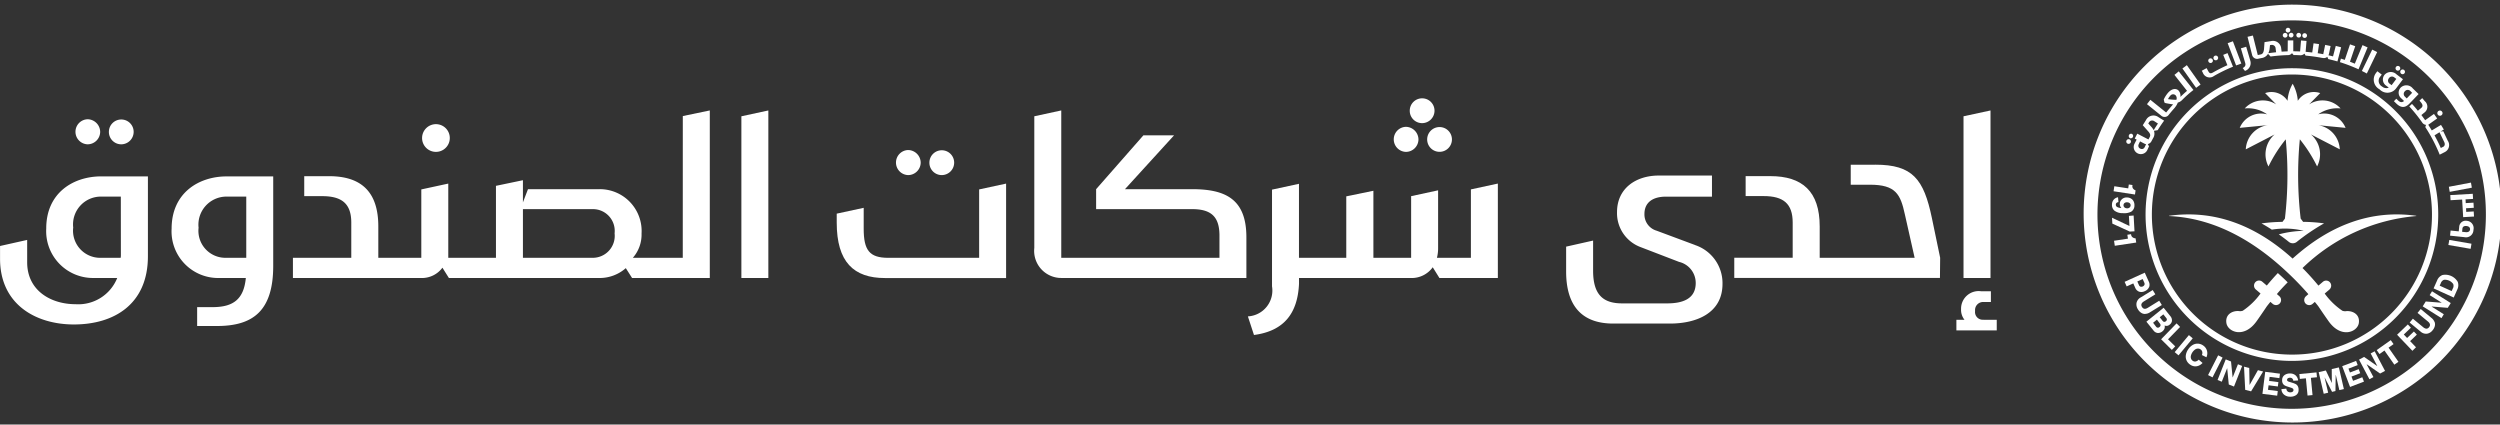 <svg xmlns="http://www.w3.org/2000/svg" xmlns:xlink="http://www.w3.org/1999/xlink" width="212" height="36" viewBox="0 0 212 36">
  <rect x="0" y="0" width="212" height="36" fill="#333333" stroke="none"/>
  <defs>
    <clipPath id="clip-path">
      <rect id="Rectangle_692" data-name="Rectangle 692" width="212" height="36" transform="translate(0.854 0.295)" fill="#fff"/>
    </clipPath>
  </defs>
  <g id="pif_arabic_logo" transform="translate(-0.854 -0.295)" clip-path="url(#clip-path)">
    <path id="Path_20609" data-name="Path 20609" d="M269.516,18.49A17.718,17.718,0,1,1,251.8.688,17.76,17.76,0,0,1,269.516,18.49ZM251.8,2.024a16.469,16.469,0,1,0,16.39,16.469A16.43,16.43,0,0,0,251.8,2.024Z" transform="translate(-56.533)" fill="#fff"/>
    <path id="Path_20610" data-name="Path 20610" d="M253.516,7.807a12.409,12.409,0,1,0,12.35,12.409A12.38,12.38,0,0,0,253.516,7.807Zm0,24.284a11.876,11.876,0,1,1,11.819-11.876A11.848,11.848,0,0,1,253.516,32.091Z" transform="translate(-58.25 -1.726)" fill="#fff"/>
    <path id="Path_20611" data-name="Path 20611" d="M276.906,21.039l-1.875.352-.073-.429,1.875-.355Z" transform="translate(-66.441 -4.828)" fill="#fff"/>
    <path id="Path_20612" data-name="Path 20612" d="M276.791,27.781l-1.888-.325.081-.429,1.88.32Z" transform="translate(-66.428 -6.385)" fill="#fff"/>
    <path id="Path_20613" data-name="Path 20613" d="M275.092,26.139l.046-.431.689.071.04-.375a.55.55,0,0,1,.646-.52.625.625,0,0,1,.563.771.634.634,0,0,1-.78.614l-1.206-.127Zm1.33-.294c.2.023.345-.058.364-.226.014-.15-.081-.269-.3-.292s-.331.071-.346.218l-.027.269.305.033Z" transform="translate(-66.473 -5.864)" fill="#fff"/>
    <path id="Path_20614" data-name="Path 20614" d="M276.412,22.335l.017.317.657-.038.025.436-.656.038.017.307.633-.036.026.431-.921.053-.086-1.494-.982.058-.025-.436,1.908-.109.025.434Z" transform="translate(-66.48 -5.133)" fill="#fff"/>
    <path id="Path_20615" data-name="Path 20615" d="M239.247,21.67l-1.817-.276.063-.426,1.179.18.05-.33.313.048-.008.048a.324.324,0,0,0,.058.254.445.445,0,0,0,.212.15l-.053.355Z" transform="translate(-57.345 -4.88)" fill="#fff"/>
    <path id="Path_20616" data-name="Path 20616" d="M238,22.531a.56.56,0,0,1,.217-.2.592.592,0,0,1,.326-.063.658.658,0,0,1,.363.117.571.571,0,0,1,.2.256.7.7,0,0,1,.05.312.6.6,0,0,1-.275.52,1.307,1.307,0,0,1-.717.124,1.1,1.1,0,0,1-.724-.228.644.644,0,0,1-.187-.52.629.629,0,0,1,.149-.4.614.614,0,0,1,.364-.2l.035.411c-.141.023-.214.089-.222.2a.218.218,0,0,0,.121.221.82.82,0,0,0,.341.081v-.01a.442.442,0,0,1-.1-.167.532.532,0,0,1-.025-.2.545.545,0,0,1,.086-.264m.316.216a.239.239,0,0,0-.089.175.242.242,0,0,0,.07.185.313.313,0,0,0,.217.089.3.3,0,0,0,.224-.063.242.242,0,0,0,.091-.178.223.223,0,0,0-.068-.183.314.314,0,0,0-.219-.084.319.319,0,0,0-.227.061" transform="translate(-57.302 -5.227)" fill="#fff"/>
    <path id="Path_20617" data-name="Path 20617" d="M239.088,24.293l.073,1.339-.4.023-1.477-.675-.03-.5,1.481.7-.048-.857Z" transform="translate(-57.302 -5.722)" fill="#fff"/>
    <path id="Path_20618" data-name="Path 20618" d="M239.362,27.091l-1.817.274-.064-.426,1.179-.178-.05-.332.313-.048.008.048a.312.312,0,0,0,.131.223.441.441,0,0,0,.247.081l.053.355Z" transform="translate(-57.357 -6.228)" fill="#fff"/>
    <path id="Path_20619" data-name="Path 20619" d="M274.016,12.945a.218.218,0,0,0,.053-.307.222.222,0,0,0-.308-.056.227.227,0,0,0-.053.312A.221.221,0,0,0,274.016,12.945Z" transform="translate(-66.128 -2.874)" fill="#fff"/>
    <path id="Path_20620" data-name="Path 20620" d="M273.786,14.746l-.374-.786-.227.025.276-.17-.242-.393-.78.469c-.1-.162-.2-.322-.3-.479l.755-.535-.27-.385-.748.533c-.1-.147-.211-.294-.32-.439l.23-.19a.619.619,0,0,0,.05-.994l-.207-.251-.235.21.126.152c.177.216.169.352.012.482l-.272.226c-.162-.2-.326-.391-.5-.578l-.23.213a13.583,13.583,0,0,1,1.088,1.352h0a.449.449,0,0,0,.331.213l-.061.188a13.319,13.319,0,0,1,1.221,2.338l.439-.223a.661.661,0,0,0,.232-.981m-.381.538-.194.1q-.247-.552-.535-1.073l.423-.264.394.817c.093.185.058.35-.086.424" transform="translate(-65.369 -2.536)" fill="#fff"/>
    <path id="Path_20621" data-name="Path 20621" d="M269.023,8.68l-.6.8a.919.919,0,0,1-1.383.056A.933.933,0,0,1,266.7,8.2L266.85,8l.376.284-.179.238a.55.55,0,0,0,.2.771.556.556,0,0,0,.576.1l-.212-.162a.631.631,0,0,1-.164-.908.7.7,0,0,1,1.03-.058l.545.413Zm-.737-.16a.31.31,0,0,0-.454.074.313.313,0,0,0,.058.459l.172.129.023-.03.376-.5-.171-.129Zm.189-.609a.2.2,0,1,1,.278-.038A.2.2,0,0,1,268.475,7.911Zm.4.3a.2.2,0,1,1,.278-.038A.2.2,0,0,1,268.879,8.216Z" transform="translate(-64.399 -1.665)" fill="#fff"/>
    <path id="Path_20622" data-name="Path 20622" d="M270.905,10.456l-.767.8c-.427.444-.777.347-1.149-.013l-.181-.178.2-.211.129.124c.189.185.343.223.53.071l-.23-.221a.626.626,0,0,1-.053-.918.694.694,0,0,1,1.025.071l.489.474Zm-1.01.375.457-.477L270.2,10.2a.306.306,0,0,0-.457.018.312.312,0,0,0,0,.462Z" transform="translate(-64.95 -2.188)" fill="#fff"/>
    <path id="Path_20623" data-name="Path 20623" d="M248.9,6.768a.2.2,0,0,0,.089-.266.2.2,0,1,0-.086.266" transform="translate(-60.057 -1.383)" fill="#fff"/>
    <path id="Path_20624" data-name="Path 20624" d="M248.311,7.072a.2.2,0,0,0,.089-.266.2.2,0,0,0-.267-.086.2.2,0,0,0-.083.269.2.2,0,0,0,.265.084" transform="translate(-59.913 -1.457)" fill="#fff"/>
    <path id="Path_20625" data-name="Path 20625" d="M257.041,4.045a.194.194,0,0,0,.2.193.2.2,0,1,0,0-.4.2.2,0,0,0-.192.2" transform="translate(-62.098 -0.764)" fill="#fff"/>
    <path id="Path_20626" data-name="Path 20626" d="M256.57,4.252a.2.2,0,1,0-.2-.2A.2.2,0,0,0,256.57,4.252Z" transform="translate(-61.936 -0.767)" fill="#fff"/>
    <path id="Path_20627" data-name="Path 20627" d="M256.887,3.681a.2.2,0,0,0,.2-.2.2.2,0,0,0-.2-.2.2.2,0,0,0-.194.2A.193.193,0,0,0,256.887,3.681Z" transform="translate(-62.013 -0.63)" fill="#fff"/>
    <path id="Path_20628" data-name="Path 20628" d="M258.744,4.285a.2.2,0,0,0,.21-.185.2.2,0,0,0-.187-.213.2.2,0,0,0-.023.4" transform="translate(-62.466 -0.775)" fill="#fff"/>
    <path id="Path_20629" data-name="Path 20629" d="M258.081,4.246a.194.194,0,0,0,.209-.185.2.2,0,1,0-.4-.025.194.194,0,0,0,.184.208" transform="translate(-62.305 -0.766)" fill="#fff"/>
    <path id="Path_20630" data-name="Path 20630" d="M249.949,7.262l-.462-1.149-.366.15.354.875c-.475.208-.98.479-1.227.621-.192.109-.29.079-.394-.112l-.142-.261-.408.223.091.17a.608.608,0,0,0,.941.274,13.2,13.2,0,0,1,1.613-.786" transform="translate(-59.738 -1.315)" fill="#fff"/>
    <path id="Path_20631" data-name="Path 20631" d="M258.8,6.045a.439.439,0,0,0,.391-.091l.083.19c.263.061.523.127.777.2l.313-1.2-.454-.119-.233.89c-.129-.033-.258-.063-.389-.094a.6.6,0,0,0,.053-.147l.129-.639-.459-.094-.162.789c-.156-.03-.313-.058-.469-.081l.111-.776-.464-.066-.111.779c-.172-.02-.389-.043-.561-.058l.076-.923-.467-.038-.078.931c-.192-.008-.386-.015-.578-.015l0-.926h-.467l-.008.931c-.171.005-.343.015-.515.025l-.04-.314a.7.7,0,0,0-.865-.578l-.545.086-.045.616c-.036.246-.1.4-.3.431l-.227.048-.414-1.656-.455.109.381,1.509a.439.439,0,0,0,.553.345c.078-.018.157-.033.235-.048a.756.756,0,0,0,.567-.36l.22.226a13.438,13.438,0,0,1,1.474-.119.424.424,0,0,0,.34-.167l.136.16c.182,0,.364.01.545.018a.471.471,0,0,0,.374-.139l.1.17a13.96,13.96,0,0,1,1.43.2m-4.59-.406a1.259,1.259,0,0,0,.1-.317l.041-.368.12-.015a.312.312,0,0,1,.356.3l.041.322c-.22.023-.439.048-.657.081" transform="translate(-60.983 -0.839)" fill="#fff"/>
    <path id="Path_20632" data-name="Path 20632" d="M265.109,5.392,264.68,5.2l-.651,1.572c-.136-.056-.275-.112-.411-.165l.446-1.316-.442-.157-.444,1.319c-.108-.038-.22-.074-.33-.109l-.083.3a13.6,13.6,0,0,1,1.577.606l.772-1.864Z" transform="translate(-63.486 -1.079)" fill="#fff"/>
    <path id="Path_20633" data-name="Path 20633" d="M250.644,4.791l.714,1.887-.442.16L250.2,4.951Z" transform="translate(-60.44 -0.995)" fill="#fff"/>
    <path id="Path_20634" data-name="Path 20634" d="M252.463,6.539a.7.7,0,0,1-.439.913l-.187-.243c.184-.1.273-.216.21-.429l-.366-1.245.449-.134.336,1.139Z" transform="translate(-60.799 -1.142)" fill="#fff"/>
    <path id="Path_20635" data-name="Path 20635" d="M266.518,5.933l-.876,1.816-.419-.216.876-1.811Z" transform="translate(-64.081 -1.22)" fill="#fff"/>
    <path id="Path_20636" data-name="Path 20636" d="M239.131,15.764a.2.2,0,0,0-.262.1.2.2,0,0,0,.1.264.2.2,0,0,0,.26-.1.2.2,0,0,0-.1-.264" transform="translate(-57.689 -3.65)" fill="#fff"/>
    <path id="Path_20637" data-name="Path 20637" d="M239.408,15.155a.2.2,0,0,0-.263.1.2.2,0,0,0,.1.264.2.2,0,0,0,.164-.36" transform="translate(-57.756 -3.502)" fill="#fff"/>
    <path id="Path_20638" data-name="Path 20638" d="M242.271,13.535c-.045-.025-.227-.134-.55-.342a.709.709,0,0,0-1,.3l-.267.426.427.482c.169.183.26.33.169.507l-.01.018-.025.048-.081.152-.946-.492-.214.418.161.084-.167.327a.6.6,0,0,0,.245.839.607.607,0,0,0,.833-.294l.018-.041c.023-.051.045-.1.068-.15l.05-.109-.1-.193a.451.451,0,0,0,.3-.223c.033-.063.139-.261.139-.261a.717.717,0,0,0,.081-.637l.318-.056h0c.172-.276.351-.545.54-.8m-1.643,2.234a.26.26,0,0,1-.368.134.266.266,0,0,1-.139-.375l.114-.243.353.185a.656.656,0,0,0,.157.058l-.114.241Zm.783-1.471-.023.036a1.244,1.244,0,0,0-.2-.284c-.063-.068-.257-.284-.257-.284l.065-.1a.311.311,0,0,1,.455-.086l.3.193c-.118.175-.232.353-.343.535" transform="translate(-57.893 -3.005)" fill="#fff"/>
    <path id="Path_20639" data-name="Path 20639" d="M243.535,11.222a1.4,1.4,0,0,0,.247-.418.772.772,0,0,0,.361-.213,9.33,9.33,0,0,1,.964-.855l-1.246-1.58-.364.3,1.067,1.352c-.195.167-.381.34-.565.517a.659.659,0,0,0-.161-.548c-.192-.185-.528-.183-.858.165a2.427,2.427,0,0,0-.389.6s.05.226.053.241c.008.03.063.053.106.066s.474.091.633.107c-.2.223-.4.451-.588.687h-.005l-1.335-1.075-.288.37,1.2.969a.435.435,0,0,0,.654-.074c.167-.208.341-.411.52-.609m-.588-.715a1.2,1.2,0,0,1,.186-.279.3.3,0,0,1,.445-.053.366.366,0,0,1,.078.391,4.4,4.4,0,0,1-.707-.058" transform="translate(-58.25 -1.81)" fill="#fff"/>
    <path id="Path_20640" data-name="Path 20640" d="M245.511,7.463l1.164,1.643-.379.279-1.161-1.643Z" transform="translate(-59.212 -1.642)" fill="#fff"/>
    <path id="Path_20641" data-name="Path 20641" d="M240.736,31.917a.648.648,0,0,1-.355.337.633.633,0,0,1-.487.046.584.584,0,0,1-.333-.335L239.4,31.6l-.561.254-.174-.388,1.708-.776.339.753a.587.587,0,0,1,.03.474m-.866-.18a.248.248,0,0,0,.134.139.3.3,0,0,0,.336-.152.24.24,0,0,0-.015-.193l-.134-.3-.454.205Z" transform="translate(-57.643 -7.272)" fill="#fff"/>
    <path id="Path_20642" data-name="Path 20642" d="M240.733,34.664a.591.591,0,0,1-.345-.1.864.864,0,0,1-.27-.287.764.764,0,0,1-.121-.558.708.708,0,0,1,.361-.462l1.01-.621.222.363-.969.6c-.217.134-.273.292-.162.472s.275.205.492.071l.969-.6.222.363-1.009.621a.8.8,0,0,1-.4.132" transform="translate(-57.964 -7.745)" fill="#fff"/>
    <path id="Path_20643" data-name="Path 20643" d="M243.277,35.713a.481.481,0,0,1-.2.337.429.429,0,0,1-.209.1.41.41,0,0,1-.207-.025l-.008.008a.448.448,0,0,1-.013.251.522.522,0,0,1-.164.223.57.57,0,0,1-.409.15.521.521,0,0,1-.361-.216l-.6-.743,1.461-1.182.573.715a.523.523,0,0,1,.132.383m-1.346.507a.206.206,0,0,0,.139.086.2.2,0,0,0,.152-.056.215.215,0,0,0,.089-.139.2.2,0,0,0-.053-.155L242,35.625l-.326.264Zm.563-.487a.188.188,0,0,0,.129.079.232.232,0,0,0,.222-.18.2.2,0,0,0-.048-.145l-.25-.312-.305.246.249.312Z" transform="translate(-58.238 -8.224)" fill="#fff"/>
    <path id="Path_20644" data-name="Path 20644" d="M242.75,37.714l1.31-1.347.3.3-1.022,1.05.608.6-.287.3Z" transform="translate(-58.634 -8.649)" fill="#fff"/>
    <path id="Path_20645" data-name="Path 20645" d="M245.476,37.679l-1.205,1.443.324.274,1.206-1.443Z" transform="translate(-59.003 -8.967)" fill="#fff"/>
    <path id="Path_20646" data-name="Path 20646" d="M246.619,40.5a.743.743,0,0,1-.371.056.759.759,0,0,1-.37-.145.838.838,0,0,1-.3-.35.8.8,0,0,1-.061-.454,1.171,1.171,0,0,1,.207-.5,1.146,1.146,0,0,1,.391-.37.8.8,0,0,1,.445-.1.839.839,0,0,1,.429.157.8.8,0,0,1,.262.294.782.782,0,0,1,.086.358.808.808,0,0,1-.076.345l-.384-.19a.42.42,0,0,0,.033-.264.335.335,0,0,0-.147-.216.374.374,0,0,0-.207-.068.437.437,0,0,0-.242.071.928.928,0,0,0-.37.54.448.448,0,0,0,.017.251.386.386,0,0,0,.136.172.322.322,0,0,0,.258.058.48.48,0,0,0,.252-.152l.328.281a.912.912,0,0,1-.318.226" transform="translate(-59.303 -9.199)" fill="#fff"/>
    <path id="Path_20647" data-name="Path 20647" d="M248.861,39.939l-.855,1.677.377.194.855-1.677Z" transform="translate(-59.908 -9.514)" fill="#fff"/>
    <path id="Path_20648" data-name="Path 20648" d="M250.462,42.7l-.442-.175-.133-1.374-.008,0-.452,1.139-.358-.145.694-1.75.449.18.134,1.347.008,0,.444-1.113.358.142Z" transform="translate(-60.166 -9.625)" fill="#fff"/>
    <path id="Path_20649" data-name="Path 20649" d="M253.652,41.622l-1.02,1.681-.5-.127-.1-1.965.442.112.028,1.425.01,0,.7-1.24Z" transform="translate(-60.885 -9.823)" fill="#fff"/>
    <path id="Path_20650" data-name="Path 20650" d="M254.658,42.56l.787.1-.045.368-.787-.1-.051.383.83.107-.048.391-1.252-.157.237-1.869,1.249.16-.048.378-.83-.107Z" transform="translate(-61.384 -9.96)" fill="#fff"/>
    <path id="Path_20651" data-name="Path 20651" d="M257.144,42.4a.28.28,0,0,0-.2-.068.293.293,0,0,0-.179.048.153.153,0,0,0-.068.129.126.126,0,0,0,.048.107.432.432,0,0,0,.149.066l.257.079a1.768,1.768,0,0,1,.276.107.438.438,0,0,1,.177.175.612.612,0,0,1,.068.325.5.5,0,0,1-.208.434.841.841,0,0,1-.507.137.8.8,0,0,1-.515-.172.623.623,0,0,1-.224-.469l.419-.043a.32.32,0,0,0,.1.233.347.347,0,0,0,.23.081.354.354,0,0,0,.195-.048.162.162,0,0,0,.076-.142.148.148,0,0,0-.053-.129.622.622,0,0,0-.189-.084l-.233-.076a1.524,1.524,0,0,1-.255-.1.442.442,0,0,1-.167-.162.522.522,0,0,1-.063-.292.515.515,0,0,1,.194-.424.771.771,0,0,1,.49-.142.687.687,0,0,1,.456.16.661.661,0,0,1,.215.434l-.407.025a.281.281,0,0,0-.088-.188" transform="translate(-61.899 -10.004)" fill="#fff"/>
    <path id="Path_20652" data-name="Path 20652" d="M259.718,42.263l-.514.048.139,1.463-.424.041-.139-1.463-.514.051-.038-.413,1.451-.139Z" transform="translate(-62.386 -9.977)" fill="#fff"/>
    <path id="Path_20653" data-name="Path 20653" d="M262.1,41.295l.424,1.836-.384.089-.3-1.283-.01,0L261.81,43.3l-.288.068-.624-1.21-.008,0,.3,1.283-.376.089-.427-1.833.608-.142.5,1.047h.008l-.008-1.167Z" transform="translate(-62.909 -9.843)" fill="#fff"/>
    <path id="Path_20654" data-name="Path 20654" d="M263.677,41.548l.742-.284.131.345-.742.284.133.36.783-.3.142.37-1.179.451-.666-1.762,1.178-.449.136.358-.783.3Z" transform="translate(-63.548 -9.666)" fill="#fff"/>
    <path id="Path_20655" data-name="Path 20655" d="M267.11,41.154l-.419.223-1.131-.786-.008.005.573,1.083-.34.183-.879-1.664.427-.231,1.108.771.008-.005-.558-1.06.341-.183Z" transform="translate(-64.005 -9.406)" fill="#fff"/>
    <path id="Path_20656" data-name="Path 20656" d="M268.31,38.578l-.424.3.84,1.2-.348.243-.841-1.2-.421.3-.237-.337,1.194-.844Z" transform="translate(-64.483 -9.102)" fill="#fff"/>
    <path id="Path_20657" data-name="Path 20657" d="M269.734,37.338l.28.294.575-.55.252.266-.573.55.5.522-.305.3-1.3-1.362.911-.875.262.276Z" transform="translate(-65.037 -8.676)" fill="#fff"/>
    <path id="Path_20658" data-name="Path 20658" d="M272.681,35.842a.587.587,0,0,1,.023.36.84.84,0,0,1-.182.35.761.761,0,0,1-.485.3.7.7,0,0,1-.55-.19l-.914-.756.27-.33.878.725c.2.162.364.162.495,0s.1-.327-.1-.489l-.878-.725.27-.33.914.756a.784.784,0,0,1,.253.332" transform="translate(-65.378 -8.257)" fill="#fff"/>
    <path id="Path_20659" data-name="Path 20659" d="M274.408,33.772l-.253.406-1.367-.114-.005.008,1.035.649-.2.33-1.59-1,.258-.413,1.34.107.005-.008-1.012-.637.2-.327Z" transform="translate(-65.729 -7.778)" fill="#fff"/>
    <path id="Path_20660" data-name="Path 20660" d="M274.012,30.938a1.219,1.219,0,0,1,1.285.583.821.821,0,0,1-.041.654l-.3.675-1.708-.776.3-.675a.815.815,0,0,1,.462-.464m.873,1.144a.454.454,0,0,0,.03-.375.851.851,0,0,0-.787-.358.465.465,0,0,0-.26.271l-.1.226,1.015.459.1-.226Z" transform="translate(-66.026 -7.323)" fill="#fff"/>
    <path id="Path_20661" data-name="Path 20661" d="M264.6,24.309v-.023c-3.846-.54-7.352.8-10.487,3.629-3.132-2.833-6.637-4.167-10.484-3.629v.023c4.013.175,7.378,2.262,10.065,4.8a24.865,24.865,0,0,1,1.755,1.821l-.2.175a.433.433,0,0,0-.051.606.429.429,0,0,0,.6.051l.2-.172c.134.162.255.314.305.383,0,0,.427.642.861,1.253,1.065,1.5,2.433.918,2.562.173.131-.779-.574-1.106-1.146-1.017a.925.925,0,0,1-.239-.038,5.988,5.988,0,0,1-1.507-1.463l.4-.342a.434.434,0,0,0,.05-.606.426.426,0,0,0-.6-.051l-.381.325q-.659-.8-1.35-1.491A15.758,15.758,0,0,1,264.6,24.309Z" transform="translate(-58.846 -5.692)" fill="#fff" fill-rule="evenodd"/>
    <path id="Path_20662" data-name="Path 20662" d="M258.133,13.054l2.39.231a1.958,1.958,0,0,0-2.322-1.146,2.777,2.777,0,0,1,1.9-.5,2.074,2.074,0,0,0-2.671-.342l.942-.959a1.616,1.616,0,0,0-1.9.654,3.4,3.4,0,0,0-.436-1.445,3.377,3.377,0,0,0-.436,1.445,1.619,1.619,0,0,0-1.9-.654l.942.959a2.077,2.077,0,0,0-2.671.342,2.79,2.79,0,0,1,1.9.5,1.958,1.958,0,0,0-2.322,1.146l2.39-.231a2.174,2.174,0,0,0-1.878,2.054l2.446-1.263a2.221,2.221,0,0,0-.522,2.714,11.918,11.918,0,0,1,1.464-2.3,31.9,31.9,0,0,1-.07,6.72l-.207.279a14,14,0,0,0-1.772.129v.005c.292.162.591.342.87.525a6.873,6.873,0,0,1,2.711.1,8.937,8.937,0,0,0-2.12.3c.386.271.7.512.858.644a.539.539,0,0,0,.657,0,17.411,17.411,0,0,1,2.317-1.572v-.005a14,14,0,0,0-1.772-.129l-.207-.279a31.852,31.852,0,0,1-.07-6.72,11.952,11.952,0,0,1,1.464,2.3,2.223,2.223,0,0,0-.523-2.714l2.446,1.263a2.175,2.175,0,0,0-1.877-2.054" transform="translate(-60.764 -2.148)" fill="#fff"/>
    <path id="Path_20663" data-name="Path 20663" d="M254.331,32.518c.217-.266.563-.639.919-1-.147-.145-.286-.281-.407-.393-.141-.132-.285-.264-.429-.393-.318.337-.629.692-.936,1.06l-.381-.325a.427.427,0,0,0-.6.051.432.432,0,0,0,.05.606l.4.342a5.943,5.943,0,0,1-1.507,1.463.8.8,0,0,1-.239.038c-.576-.089-1.277.238-1.146,1.017.129.746,1.5,1.324,2.562-.173.436-.614.861-1.253.861-1.253.053-.068.173-.221.305-.383l.2.172a.429.429,0,0,0,.553-.657l-.2-.175Z" transform="translate(-60.4 -7.282)" fill="#fff" fill-rule="evenodd"/>
    <path id="Path_20664" data-name="Path 20664" d="M4.776,24.327a3.97,3.97,0,0,0,4.076,4.2h1.943a3.554,3.554,0,0,1-3.543,2.224c-2.065,0-4.094-1.141-4.094-3.555V25.3l-2.3.515v1.083c0,3.88,3.044,5.572,6.262,5.572,3.4,0,6.277-1.712,6.277-5.782V19.912H9.437c-2.357,0-4.662,1.387-4.662,4.413m6.33,2.209a1.516,1.516,0,0,1-.018.284H9.334a2.3,2.3,0,0,1-2.272-2.566A2.361,2.361,0,0,1,9.4,21.626h1.7Z" transform="translate(0 -4.66)" fill="#fff"/>
    <path id="Path_20665" data-name="Path 20665" d="M20.063,24.344a3.955,3.955,0,0,0,4.076,4.184h2.218C26.185,30.317,25.307,31,23.535,31H22.228v1.6h1.686c3.044,0,4.765-1.276,4.765-5.1V19.914H24.724C22.384,19.914,20.063,21.3,20.063,24.344Zm6.33,2.473H24.621a2.288,2.288,0,0,1-2.271-2.549,2.38,2.38,0,0,1,2.357-2.642h1.686Z" transform="translate(-4.656 -4.66)" fill="#fff"/>
    <path id="Path_20666" data-name="Path 20666" d="M66.7,25.028H62.466a2.978,2.978,0,0,0,.739-2.054,3.549,3.549,0,0,0-3.612-3.766H53.574l-.429,1.121V18.448l-2.287.477v6.1H46.815V18.734l-2.287.495v5.8H40.882V22.366c0-2.967-1.479-4.26-4.179-4.26H34.6V19.8h1.529c1.651,0,2.461.629,2.461,2.244v2.985H33.641v1.712h10.87a2.156,2.156,0,0,0,1.807-.875l.55.875H59.6a3.354,3.354,0,0,0,2.269-.837l.533.837h6.59V12.531l-2.289.477Zm-7.62,0H53.145V20.9h5.934a1.847,1.847,0,0,1,1.84,2.054A1.862,1.862,0,0,1,59.079,25.028Z" transform="translate(-7.947 -2.871)" fill="#fff"/>
    <path id="Path_20667" data-name="Path 20667" d="M83.838,26.74h2.287V12.533l-2.287.494Z" transform="translate(-20.115 -2.871)" fill="#fff"/>
    <path id="Path_20668" data-name="Path 20668" d="M106.585,27.013H98.879c-1.6,0-2.082-.647-2.082-2.473V22.773l-2.287.494v.761c0,3.347,1.446,4.7,4.094,4.7h10.269V20.719l-2.286.494v5.8Z" transform="translate(-22.702 -4.855)" fill="#fff"/>
    <path id="Path_20669" data-name="Path 20669" d="M130.007,19.208h-5.694l4.162-4.565h-2.6l-4.008,4.565V20.9h8.137c1.6,0,2.3.626,2.322,2.168v1.958H118.911V12.531l-2.286.495V24.189a2.3,2.3,0,0,0,2.3,2.549h15.685V23.3C134.615,20.063,132.861,19.208,130.007,19.208Z" transform="translate(-28.062 -2.871)" fill="#fff"/>
    <path id="Path_20670" data-name="Path 20670" d="M159.434,27.012h-2.872a3.174,3.174,0,0,0,.1-.837V21.288l-2.287.495v5.229h-3.2V21.326l-2.3.474v5.211h-4.011V20.735l-2.286.495v8.2a2.194,2.194,0,0,1-2.047,2.549l.517,1.577c2.562-.342,3.7-1.844,3.819-4.337v-.494h9.5a2.193,2.193,0,0,0,1.84-.913l.568.913h4.954V20.715l-2.286.495v5.8Z" transform="translate(-33.857 -4.854)" fill="#fff"/>
    <path id="Path_20671" data-name="Path 20671" d="M187.093,25.712l-3.268-1.217a1.43,1.43,0,0,1-1.032-1.425c0-.875.585-1.463,1.839-1.463h3.887V19.818h-4.507c-1.961,0-3.544,1.1-3.544,3.1a3.069,3.069,0,0,0,1.943,2.947l3.319,1.276a1.835,1.835,0,0,1,1.411,1.788c0,1.387-1.168,1.73-2.425,1.73H180.9c-1.618,0-2.461-.74-2.461-2.777V25.332l-2.287.515v2.11c0,3.023,1.444,4.413,3.99,4.413h4.815c2.236,0,4.455-.875,4.455-3.365a3.4,3.4,0,0,0-2.322-3.289" transform="translate(-42.49 -4.637)" fill="#fff"/>
    <path id="Path_20672" data-name="Path 20672" d="M206.933,18.607H204.85V20.3h1.618c2.2,0,2.6.8,2.975,2.528l.826,3.67h-8.051V23.833c0-2.967-1.48-4.26-4.18-4.26h-2.1v1.692h1.532c1.651,0,2.458.629,2.458,2.244v2.985h-4.954v1.712h17.442l.017-1.712-.7-3.365c-.689-3.309-1.633-4.527-4.8-4.527" transform="translate(-47.054 -4.342)" fill="#fff"/>
    <path id="Path_20673" data-name="Path 20673" d="M222.144,35.182a.653.653,0,0,1-.722-.74.684.684,0,0,1,.722-.761h.618v-.913h-.843a1.491,1.491,0,0,0-1.686,1.522,1.346,1.346,0,0,0,.292.9h-.689v.9h3.422v-.9h-1.118Z" transform="translate(-53.08 -7.776)" fill="#fff"/>
    <path id="Path_20674" data-name="Path 20674" d="M222.922,12.533l-2.289.494V26.74h2.289Z" transform="translate(-53.273 -2.871)" fill="#fff"/>
    <path id="Path_20675" data-name="Path 20675" d="M10.325,15.643a1.07,1.07,0,0,0,1.065-1.055,1.084,1.084,0,0,0-1.065-1.07,1.063,1.063,0,0,0,0,2.125Z" transform="translate(-2.041 -3.11)" fill="#fff"/>
    <path id="Path_20676" data-name="Path 20676" d="M14.093,15.643a1.057,1.057,0,0,0,1.05-1.055,1.05,1.05,0,1,0-2.1,0A1.047,1.047,0,0,0,14.093,15.643Z" transform="translate(-2.955 -3.11)" fill="#fff"/>
    <path id="Path_20677" data-name="Path 20677" d="M49.271,16.417A1.175,1.175,0,1,0,48.1,15.241,1.173,1.173,0,0,0,49.271,16.417Z" transform="translate(-11.453 -3.243)" fill="#fff"/>
    <path id="Path_20678" data-name="Path 20678" d="M102.167,19.088a1.07,1.07,0,0,0,1.065-1.055,1.084,1.084,0,0,0-1.065-1.07,1.063,1.063,0,0,0,0,2.125Z" transform="translate(-24.303 -3.945)" fill="#fff"/>
    <path id="Path_20679" data-name="Path 20679" d="M105.935,19.088a1.056,1.056,0,0,0,1.049-1.055,1.05,1.05,0,1,0-2.1,0A1.047,1.047,0,0,0,105.935,19.088Z" transform="translate(-25.217 -3.945)" fill="#fff"/>
    <path id="Path_20680" data-name="Path 20680" d="M157.884,16.49a1.07,1.07,0,0,0,1.065-1.055,1.085,1.085,0,0,0-1.065-1.07,1.063,1.063,0,0,0,0,2.125Z" transform="translate(-37.809 -3.315)" fill="#fff"/>
    <path id="Path_20681" data-name="Path 20681" d="M159.7,13.274a1.057,1.057,0,0,0,1.05-1.055,1.05,1.05,0,1,0-2.1,0A1.047,1.047,0,0,0,159.7,13.274Z" transform="translate(-38.249 -2.536)" fill="#fff"/>
    <path id="Path_20682" data-name="Path 20682" d="M160.6,15.435a1.05,1.05,0,1,0,2.1,0,1.05,1.05,0,1,0-2.1,0Z" transform="translate(-38.722 -3.315)" fill="#fff"/>
  </g>
</svg>
